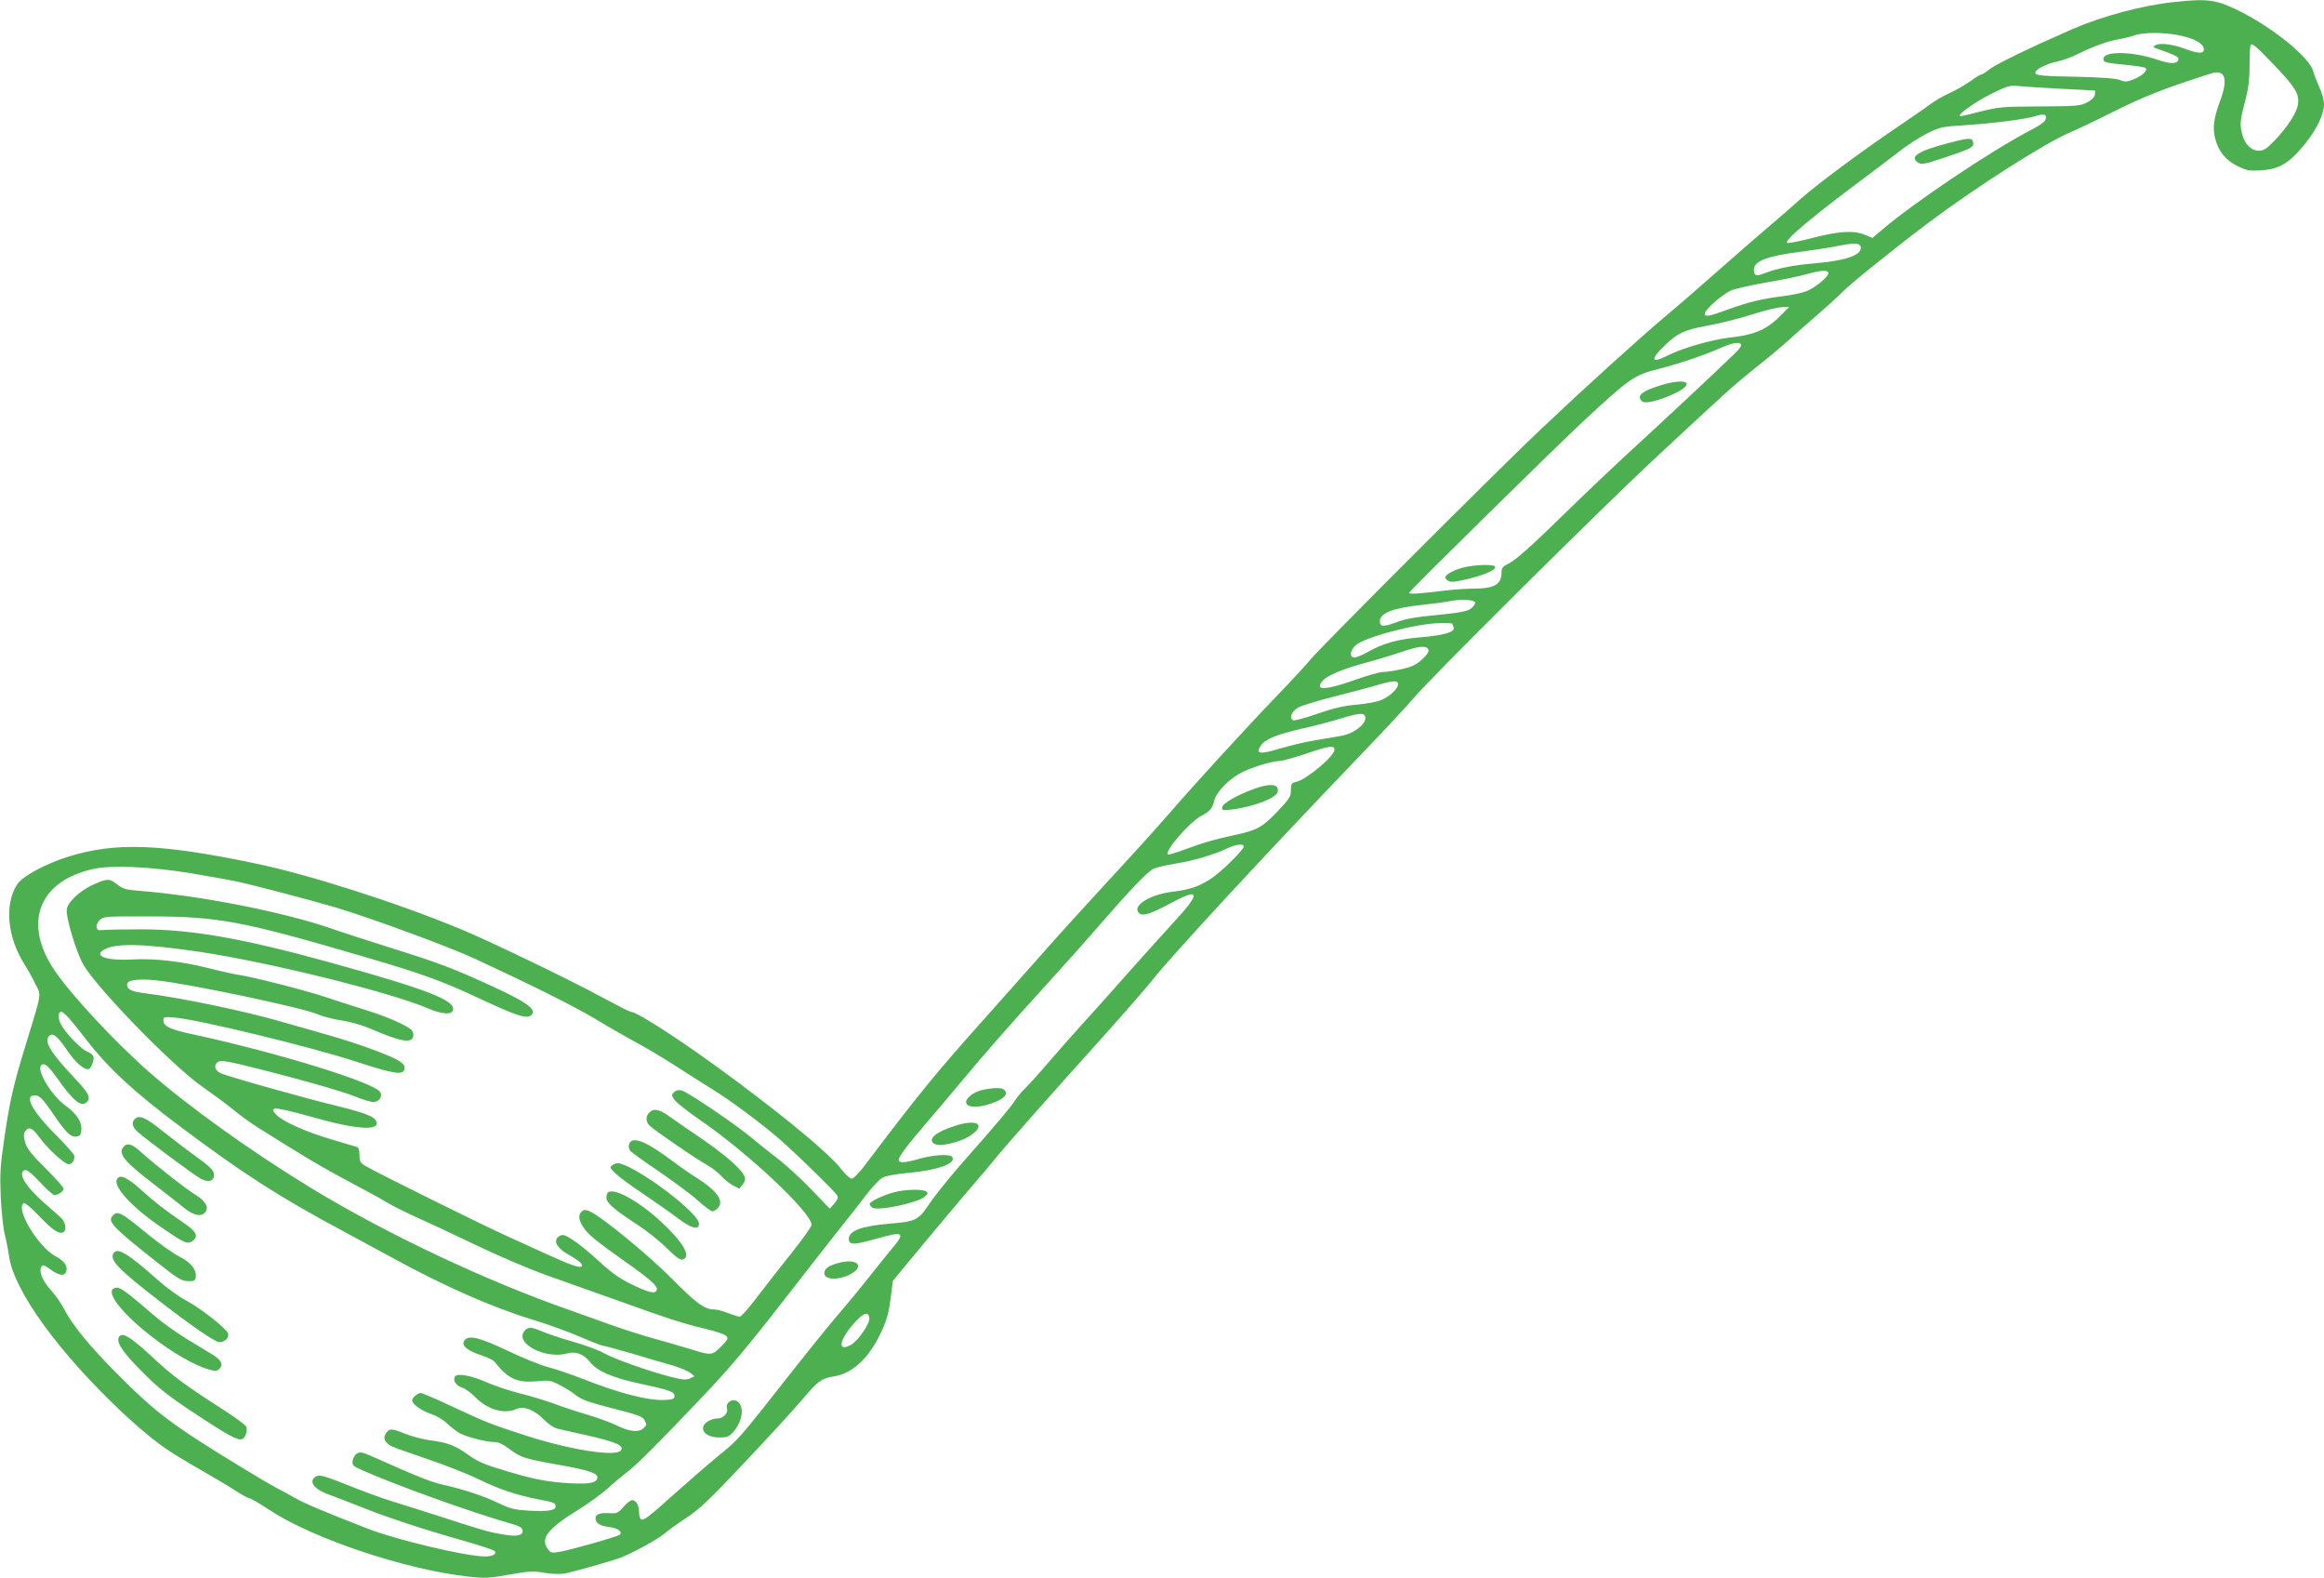 <?xml version="1.0" standalone="no"?>
<!DOCTYPE svg PUBLIC "-//W3C//DTD SVG 20010904//EN"
 "http://www.w3.org/TR/2001/REC-SVG-20010904/DTD/svg10.dtd">
<svg version="1.0" xmlns="http://www.w3.org/2000/svg"
 width="1280pt" height="869pt" viewBox="0 0 1280 869"
 preserveAspectRatio="xMidYMid meet">
<g transform="translate(0,869) scale(0.1,-0.1)"
fill="#4caf50" stroke="none">
<path d="M11977 8679 c-175 -18 -396 -77 -562 -149 -233 -102 -419 -192 -455
-220 -21 -17 -42 -30 -47 -30 -5 0 -32 -16 -59 -36 -27 -19 -78 -49 -113 -65
-36 -16 -88 -46 -115 -67 -28 -21 -103 -72 -166 -115 -197 -133 -441 -313
-539 -399 -51 -46 -127 -112 -170 -148 -42 -35 -166 -143 -276 -240 -110 -97
-247 -216 -305 -264 -135 -113 -442 -391 -685 -621 -232 -219 -1216 -1203
-1266 -1265 -20 -25 -101 -113 -180 -195 -194 -202 -458 -491 -600 -655 -64
-74 -215 -241 -335 -370 -119 -129 -281 -307 -358 -395 -78 -88 -222 -250
-320 -360 -268 -299 -360 -411 -670 -821 -27 -35 -56 -64 -65 -64 -9 0 -33 22
-54 48 -62 82 -265 253 -582 490 -272 203 -545 382 -584 382 -5 0 -79 38 -163
83 -163 89 -623 311 -773 372 -347 144 -832 299 -1125 360 -525 110 -775 119
-1034 38 -123 -38 -253 -108 -281 -152 -72 -109 -55 -292 40 -441 19 -30 47
-80 61 -110 32 -63 36 -38 -55 -335 -69 -226 -85 -297 -117 -510 -23 -157 -25
-198 -20 -327 4 -81 14 -173 22 -204 8 -31 19 -86 24 -121 26 -189 271 -527
620 -857 56 -53 139 -125 183 -158 75 -58 121 -86 317 -199 41 -23 101 -60
134 -81 32 -21 64 -38 71 -38 6 0 56 -29 109 -64 241 -159 751 -329 1096 -367
91 -10 114 -9 225 11 109 19 133 21 192 10 36 -6 85 -8 107 -5 39 6 249 65
311 87 62 23 211 104 245 134 19 17 74 56 121 87 71 47 128 100 329 314 134
142 274 295 312 341 82 97 103 113 170 123 101 16 190 97 256 233 36 74 48
117 60 218 l10 76 173 209 c95 114 212 253 259 308 48 55 109 127 136 161 51
63 294 338 618 698 104 116 214 243 244 281 107 135 630 701 1147 1239 138
144 268 284 290 311 67 85 1034 1046 1329 1320 419 390 432 401 560 504 66 52
145 118 175 146 31 28 103 92 161 142 58 50 119 105 135 123 36 39 312 261
485 390 266 198 627 428 767 489 49 21 148 68 221 105 192 96 297 138 559 221
80 26 97 -28 49 -156 -33 -89 -40 -141 -26 -199 17 -71 58 -123 125 -155 49
-24 64 -27 128 -23 87 6 135 29 198 95 89 93 148 200 149 268 0 22 -11 64 -25
93 -13 29 -29 70 -35 91 -20 75 -220 237 -405 330 -129 63 -173 70 -358 50z
m27 -184 c82 -17 130 -43 134 -73 4 -29 -28 -29 -100 -2 -68 26 -140 35 -164
22 -16 -9 -16 -12 -4 -16 115 -41 131 -49 128 -64 -5 -25 -45 -25 -112 -2
-139 48 -301 51 -301 5 0 -18 10 -21 113 -31 62 -6 116 -14 119 -18 14 -13
-15 -41 -61 -61 -41 -17 -51 -17 -79 -6 -21 9 -99 15 -227 18 -207 4 -240 7
-240 23 0 18 62 49 120 61 30 6 82 25 115 42 82 41 171 73 225 81 25 4 63 13
85 21 52 18 162 18 249 0z m528 -170 c111 -117 132 -152 125 -208 -6 -47 -60
-129 -131 -203 -42 -43 -58 -54 -85 -54 -40 0 -76 34 -90 86 -16 56 -14 79 14
185 19 71 25 120 25 200 0 58 3 109 6 112 10 10 33 -10 136 -118z m-1177 -124
c99 -5 181 -9 183 -10 2 -1 2 -11 0 -23 -2 -13 -18 -29 -43 -42 -37 -19 -57
-21 -260 -22 -204 -1 -227 -3 -323 -27 -57 -15 -109 -27 -115 -27 -27 1 75 75
168 122 93 46 104 49 155 44 30 -3 136 -10 235 -15z m-87 -163 c-2 -17 -25
-34 -90 -68 -219 -115 -639 -397 -814 -547 l-51 -43 -39 16 c-61 27 -144 22
-291 -16 -73 -19 -135 -31 -140 -27 -15 16 136 142 458 382 44 33 117 88 162
123 45 35 114 79 154 99 68 33 80 36 210 44 143 9 325 32 378 48 52 16 67 13
63 -11z m-1021 -703 c17 -46 -73 -80 -252 -95 -119 -10 -205 -27 -278 -55 -44
-18 -57 -13 -57 20 0 48 74 76 266 100 68 9 155 22 192 30 92 18 121 18 129 0z
m-177 -149 c0 -20 -66 -75 -115 -97 -22 -10 -81 -23 -130 -29 -120 -15 -191
-32 -308 -74 -107 -39 -127 -43 -127 -22 0 21 96 105 143 126 23 10 110 30
192 44 83 14 182 34 220 45 86 24 125 26 125 7z m-251 -222 c-83 -87 -151
-118 -294 -133 -100 -12 -257 -57 -337 -97 -94 -48 -102 -26 -20 53 69 67 110
87 227 108 95 18 179 39 310 80 44 13 96 24 114 24 l35 1 -35 -36z m-229 -176
c0 -6 -17 -27 -38 -47 -105 -102 -417 -393 -557 -521 -88 -80 -266 -249 -396
-376 -158 -155 -252 -238 -283 -253 -39 -20 -46 -27 -46 -53 0 -65 -38 -88
-149 -89 -36 0 -102 -4 -146 -9 -165 -20 -218 -23 -214 -14 6 15 802 798 959
944 258 240 279 254 417 289 116 30 246 74 337 114 73 32 116 38 116 15z
m-1465 -1417 c0 -8 -11 -22 -25 -33 -20 -14 -61 -22 -183 -34 -116 -11 -176
-21 -225 -40 -71 -26 -92 -26 -92 4 0 47 70 74 236 92 60 6 127 15 149 20 62
13 140 8 140 -9z m-125 -115 c0 -2 3 -12 6 -20 10 -26 -51 -44 -182 -55 -128
-11 -203 -32 -291 -81 -29 -17 -62 -30 -73 -30 -28 0 -26 35 4 65 45 45 338
123 469 124 37 1 67 -1 67 -3z m-133 -143 c4 -11 -6 -28 -34 -53 -31 -30 -55
-41 -111 -54 -39 -9 -86 -16 -104 -16 -18 0 -85 -19 -148 -41 -130 -47 -200
-59 -200 -37 0 40 81 82 245 127 61 16 151 43 200 60 103 35 143 38 152 14z
m-167 -191 c0 -24 -46 -67 -93 -87 -21 -9 -82 -20 -135 -25 -71 -6 -128 -19
-216 -50 -65 -23 -125 -39 -133 -36 -24 10 -10 49 25 69 18 11 110 39 205 63
94 24 201 52 237 63 85 25 110 26 110 3z m-180 -186 c0 -35 -62 -83 -124 -96
-28 -5 -94 -17 -146 -25 -52 -8 -141 -29 -198 -46 -113 -34 -139 -31 -109 14
24 37 87 63 232 96 72 16 166 41 210 55 107 33 135 33 135 2z m-170 -174 c0
-35 -154 -165 -211 -177 -26 -6 -29 -11 -29 -46 0 -35 -8 -47 -72 -115 -87
-91 -113 -105 -243 -133 -119 -26 -162 -39 -274 -80 -46 -17 -86 -29 -89 -26
-19 19 122 181 185 213 45 23 62 43 69 78 8 44 68 111 135 151 54 32 181 73
229 73 14 1 77 18 140 39 133 45 160 49 160 23z m-500 -533 c0 -18 -120 -137
-177 -175 -68 -45 -120 -63 -215 -74 -125 -15 -225 -78 -185 -117 20 -20 62
-7 185 59 155 83 155 50 2 -115 -47 -51 -157 -173 -245 -272 -87 -99 -202
-227 -255 -285 -53 -58 -140 -157 -194 -220 -54 -63 -110 -124 -123 -136 -14
-12 -37 -40 -53 -64 -28 -42 -83 -108 -304 -359 -65 -75 -138 -166 -163 -203
-65 -98 -75 -103 -227 -116 -151 -13 -221 -39 -221 -83 0 -35 27 -35 154 1
151 43 161 35 78 -62 -29 -35 -86 -106 -127 -158 -41 -52 -106 -131 -144 -175
-39 -44 -152 -183 -251 -308 -336 -427 -309 -395 -445 -507 -52 -43 -153 -131
-225 -195 -147 -132 -170 -149 -185 -140 -5 3 -10 20 -10 36 0 39 -16 69 -38
69 -9 0 -31 -17 -48 -37 -28 -33 -36 -37 -73 -35 -55 4 -81 -5 -81 -27 0 -27
24 -43 75 -49 46 -5 75 -26 59 -42 -11 -11 -296 -91 -346 -97 -30 -4 -39 -1
-53 21 -39 58 4 111 176 217 53 33 125 85 160 117 35 32 81 70 101 85 51 37
175 162 413 412 158 167 254 281 459 545 143 184 284 364 313 400 29 36 85
106 123 157 38 51 84 100 101 109 18 9 76 20 133 25 166 14 274 52 251 88 -10
18 -104 13 -180 -9 -83 -24 -115 -25 -115 -6 0 18 49 83 155 206 45 52 128
151 186 220 136 163 267 313 474 540 93 102 225 250 294 330 164 189 260 289
292 305 14 8 70 21 124 30 99 16 202 46 285 84 49 23 90 27 90 10z m-5800
-147 c102 -17 219 -38 260 -47 85 -18 413 -104 540 -142 200 -60 628 -218 766
-282 327 -152 545 -261 664 -332 69 -42 166 -97 215 -124 50 -26 144 -82 210
-124 66 -43 160 -102 208 -132 110 -67 288 -200 387 -287 106 -94 300 -284
311 -304 7 -12 2 -24 -16 -45 l-25 -28 -98 102 c-53 56 -134 130 -178 165 -45
35 -115 90 -155 124 -95 78 -352 252 -385 260 -17 4 -31 1 -42 -10 -15 -15
-14 -18 4 -43 12 -16 72 -63 134 -106 266 -181 620 -514 620 -581 0 -10 -51
-81 -113 -159 -63 -78 -148 -188 -191 -244 -43 -57 -84 -103 -92 -103 -7 0
-36 9 -64 20 -28 11 -62 20 -76 20 -53 0 -99 33 -232 168 -130 131 -380 336
-449 370 -26 12 -35 13 -48 2 -22 -18 -19 -49 11 -92 28 -39 66 -70 229 -186
141 -99 180 -135 172 -155 -9 -23 -41 -16 -144 34 -60 29 -106 62 -169 120
-94 87 -179 149 -205 149 -9 0 -22 -7 -29 -15 -21 -25 3 -61 64 -95 60 -34 82
-55 68 -64 -13 -8 -67 12 -199 72 -59 27 -155 71 -213 97 -121 54 -729 355
-777 385 -29 17 -33 25 -33 60 0 24 -5 42 -12 44 -7 2 -69 21 -138 41 -144 42
-274 100 -309 138 -22 24 -22 27 -7 33 10 4 98 -16 200 -45 254 -73 388 -80
356 -21 -13 24 -66 44 -212 80 -185 45 -609 164 -643 181 -33 16 -40 46 -13
63 13 7 42 4 115 -13 253 -61 556 -145 635 -177 48 -20 97 -34 109 -32 30 4
47 33 33 55 -33 53 -569 218 -1028 317 -128 27 -166 45 -166 77 0 20 4 21 63
16 131 -11 749 -161 1000 -243 211 -69 260 -76 265 -38 2 16 -7 28 -31 43 -50
31 -228 96 -386 141 -75 21 -190 54 -256 73 -201 59 -553 132 -749 157 -83 10
-106 21 -106 50 0 25 66 33 171 21 185 -21 792 -149 877 -185 32 -14 92 -29
135 -35 43 -6 110 -25 150 -42 168 -73 231 -85 242 -49 4 12 1 28 -7 37 -20
24 -139 77 -258 113 -58 18 -157 50 -220 71 -112 37 -400 111 -490 124 -25 4
-94 20 -155 35 -145 37 -296 54 -420 47 -141 -8 -217 21 -147 57 65 34 225 29
522 -15 381 -57 1045 -221 1254 -310 77 -33 131 -38 140 -13 21 54 -137 115
-674 264 -485 134 -766 183 -1045 183 -99 0 -193 -2 -210 -4 -24 -3 -31 0 -33
17 -2 11 7 29 19 40 20 18 37 19 278 18 372 0 511 -27 1166 -219 326 -95 434
-134 644 -232 216 -101 267 -117 291 -88 23 28 -32 68 -205 148 -221 102 -309
136 -567 216 -123 39 -275 88 -338 110 -265 91 -719 180 -1053 206 -76 6 -92
11 -124 37 -42 33 -54 32 -142 -9 -64 -31 -126 -90 -133 -128 -8 -40 54 -246
93 -310 84 -138 489 -553 649 -665 58 -41 137 -99 175 -130 39 -32 99 -76 135
-98 257 -162 364 -225 500 -297 85 -45 179 -96 208 -114 29 -18 103 -55 165
-83 61 -27 209 -96 327 -153 118 -57 287 -129 375 -161 88 -31 273 -97 410
-146 287 -103 365 -128 490 -157 49 -12 96 -28 104 -36 13 -13 11 -19 -19 -51
-57 -58 -60 -59 -168 -25 -53 16 -147 43 -208 60 -61 17 -156 47 -210 66 -55
20 -164 59 -244 87 -469 163 -1016 421 -1439 678 -334 204 -677 450 -896 643
-185 163 -427 423 -516 556 -174 259 -86 489 213 556 100 23 317 13 538 -23z
m-674 -794 c17 -18 61 -73 99 -122 119 -155 261 -287 515 -477 352 -264 550
-391 915 -586 77 -42 192 -104 255 -138 280 -154 557 -276 773 -341 82 -25
201 -68 263 -95 62 -27 119 -49 126 -49 7 0 80 -20 163 -44 82 -25 182 -54
222 -65 39 -12 82 -30 95 -40 l23 -19 -26 -12 c-20 -9 -40 -8 -105 9 -120 31
-313 99 -369 131 -27 16 -105 44 -171 63 -67 19 -143 45 -169 56 -60 27 -80
26 -99 -1 -48 -68 121 -153 239 -120 46 13 90 -4 124 -47 40 -50 121 -86 269
-118 168 -36 197 -46 197 -69 0 -16 -9 -20 -50 -22 -89 -6 -255 36 -453 115
-65 25 -151 55 -192 65 -41 11 -142 51 -225 91 -158 75 -217 88 -238 55 -17
-26 15 -54 90 -79 35 -11 69 -28 76 -36 75 -96 126 -119 238 -108 60 6 73 4
118 -19 28 -14 69 -39 90 -56 29 -24 69 -39 172 -66 179 -46 197 -52 209 -74
13 -24 13 -26 -6 -44 -24 -24 -78 -19 -142 13 -32 16 -105 43 -162 60 -58 17
-141 44 -185 61 -44 16 -127 42 -185 56 -58 14 -141 42 -185 61 -84 38 -167
54 -179 34 -13 -21 5 -50 38 -61 18 -5 50 -29 72 -51 67 -70 161 -98 228 -67
40 18 100 -5 150 -57 28 -28 56 -47 82 -53 21 -5 102 -23 178 -40 142 -33 186
-53 165 -79 -29 -35 -273 3 -515 80 -201 65 -224 74 -421 166 -83 39 -158 71
-166 71 -17 0 -47 -26 -47 -41 0 -20 52 -57 103 -74 31 -10 68 -32 92 -55 22
-21 54 -45 70 -53 42 -21 145 -47 187 -47 24 0 49 -12 86 -40 62 -46 81 -52
272 -86 158 -28 210 -45 210 -68 0 -30 -40 -39 -149 -33 -118 6 -203 22 -348
66 -128 38 -159 51 -219 94 -67 48 -112 65 -202 76 -42 6 -105 22 -139 36 -76
31 -88 31 -107 3 -19 -26 -7 -52 32 -72 15 -7 104 -39 197 -70 94 -32 220 -81
281 -111 118 -57 209 -87 331 -111 85 -16 93 -19 93 -39 0 -22 -42 -28 -145
-23 -82 5 -103 10 -170 42 -84 40 -190 75 -301 100 -65 14 -137 42 -379 150
-70 31 -82 34 -100 22 -11 -7 -21 -25 -23 -40 -3 -24 3 -29 55 -52 182 -81
598 -231 813 -292 51 -14 66 -23 68 -39 4 -27 -28 -35 -100 -23 -78 12 -118
23 -338 95 -107 34 -235 75 -285 90 -49 15 -148 51 -220 80 -157 63 -177 68
-200 52 -37 -28 0 -71 86 -100 24 -8 100 -38 169 -65 146 -58 317 -115 554
-183 93 -26 174 -53 180 -59 15 -15 -10 -30 -51 -30 -106 0 -486 90 -653 155
-231 90 -341 136 -395 167 -33 19 -81 45 -107 58 -26 14 -107 61 -180 106
-389 237 -475 301 -688 515 -152 152 -251 272 -295 358 -16 32 -51 81 -76 109
-46 51 -66 101 -51 128 7 12 16 9 50 -16 48 -35 78 -38 87 -10 9 28 -11 57
-54 80 -98 49 -229 265 -180 296 6 3 42 -27 82 -69 75 -79 109 -102 133 -93
22 8 17 54 -8 79 -13 12 -52 47 -87 77 -109 94 -156 171 -115 187 12 4 36 -15
83 -65 37 -40 73 -72 80 -72 22 0 51 20 51 35 0 8 -45 58 -99 112 -77 76 -102
108 -112 141 -9 31 -10 49 -2 60 19 31 40 24 76 -25 49 -68 142 -153 165 -153
19 0 32 18 32 45 0 7 -46 60 -103 117 -135 134 -180 224 -108 216 20 -2 39
-22 84 -87 77 -114 105 -143 137 -139 20 2 26 9 28 36 4 43 -25 89 -82 130
-95 68 -184 232 -126 232 13 0 36 -22 68 -67 95 -135 139 -172 170 -141 24 24
10 51 -72 137 -131 139 -167 201 -133 229 20 17 48 -8 100 -86 45 -66 97 -109
118 -97 15 10 29 52 23 69 -3 8 -18 20 -34 26 -37 15 -124 107 -146 153 -16
34 -14 67 4 67 4 0 22 -15 38 -32z m4412 -1654 c4 -31 -59 -124 -100 -148 -81
-46 -66 30 25 128 46 49 70 55 75 20z"/>
<path d="M10730 7902 c-167 -44 -215 -75 -165 -108 17 -11 36 -8 135 25 154
51 172 60 168 85 -4 29 -19 29 -138 -2z"/>
<path d="M9155 6571 c-112 -33 -146 -61 -109 -92 30 -24 244 59 244 96 0 20
-57 19 -135 -4z"/>
<path d="M8063 5566 c-54 -13 -103 -40 -103 -56 0 -5 9 -14 19 -20 14 -7 44
-3 114 14 96 25 151 51 141 67 -8 13 -110 10 -171 -5z"/>
<path d="M6909 4347 c-94 -34 -173 -79 -177 -101 -4 -18 1 -19 55 -13 71 8
176 39 221 67 24 15 32 27 30 43 -4 31 -48 33 -129 4z"/>
<path d="M5417 2690 c-21 -4 -50 -16 -65 -27 -61 -45 -27 -80 60 -62 73 16
128 45 128 68 0 31 -39 38 -123 21z"/>
<path d="M5260 2491 c-103 -33 -147 -68 -120 -95 27 -27 165 6 222 54 65 54 9
77 -102 41z"/>
<path d="M4923 2125 c-61 -17 -133 -51 -133 -64 0 -5 6 -14 14 -20 26 -21 246
24 288 59 20 17 21 21 8 30 -21 14 -116 11 -177 -5z"/>
<path d="M4618 1736 c-55 -15 -78 -32 -78 -56 0 -36 72 -41 136 -10 93 45 48
95 -58 66z"/>
<path d="M4010 965 c-7 -8 -9 -22 -6 -31 9 -22 -21 -54 -50 -54 -34 0 -73 -21
-80 -43 -11 -34 28 -62 87 -62 44 0 54 4 79 32 38 43 56 106 39 144 -13 32
-48 39 -69 14z"/>
<path d="M3576 2564 c-21 -21 -20 -50 2 -72 25 -25 255 -183 315 -216 26 -14
61 -41 77 -59 16 -18 45 -42 65 -53 l37 -19 18 23 c13 16 17 30 11 43 -14 39
-105 119 -235 208 -72 49 -153 105 -181 125 -54 39 -85 45 -109 20z"/>
<path d="M3465 2390 c-4 -12 -1 -28 6 -36 7 -9 78 -60 158 -114 80 -55 177
-126 214 -160 37 -33 74 -60 81 -60 7 0 21 9 31 20 34 38 -7 95 -120 166 -33
20 -94 63 -135 94 -144 108 -220 137 -235 90z"/>
<path d="M3375 2276 c-19 -14 -18 -15 17 -49 20 -19 92 -72 160 -117 68 -46
152 -105 187 -132 71 -53 111 -62 111 -26 0 57 -318 299 -436 332 -11 3 -29 0
-39 -8z"/>
<path d="M3347 2123 c-4 -3 -7 -16 -7 -29 0 -27 44 -65 170 -147 52 -34 126
-92 163 -130 52 -51 73 -66 88 -62 48 15 2 95 -120 208 -126 116 -263 191
-294 160z"/>
<path d="M742 2528 c-19 -19 -14 -42 16 -70 45 -41 314 -241 351 -260 43 -22
74 -9 69 29 -2 20 -25 42 -93 91 -49 35 -134 100 -188 143 -97 78 -130 92
-155 67z"/>
<path d="M680 2375 c-31 -38 4 -80 172 -209 62 -48 135 -104 161 -126 52 -42
95 -52 117 -25 22 26 3 61 -50 94 -57 35 -218 161 -298 233 -54 50 -81 58
-102 33z"/>
<path d="M643 2194 c-16 -43 88 -155 246 -262 128 -88 143 -94 170 -76 37 26
23 54 -49 102 -95 64 -156 111 -239 186 -75 67 -115 83 -128 50z"/>
<path d="M619 1994 c-27 -32 4 -63 257 -263 104 -82 124 -94 159 -95 34 -1 40
2 43 21 6 41 -26 81 -88 113 -32 16 -105 67 -161 112 -168 138 -182 145 -210
112z"/>
<path d="M625 1789 c-23 -37 29 -90 256 -265 180 -139 304 -224 327 -224 31 0
55 24 48 48 -9 28 -158 144 -236 184 -33 17 -102 67 -153 112 -163 145 -221
180 -242 145z"/>
<path d="M617 1587 c-29 -76 314 -363 516 -432 46 -15 58 -16 71 -6 28 24 18
50 -28 79 -25 15 -92 56 -150 91 -58 35 -142 96 -186 135 -133 115 -174 146
-196 146 -12 0 -24 -6 -27 -13z"/>
<path d="M653 1324 c-11 -30 29 -87 137 -194 82 -83 141 -129 270 -214 194
-129 250 -159 273 -150 19 7 32 46 23 69 -3 8 -61 51 -128 94 -202 129 -278
185 -385 285 -127 119 -176 147 -190 110z"/>
</g>
</svg>
